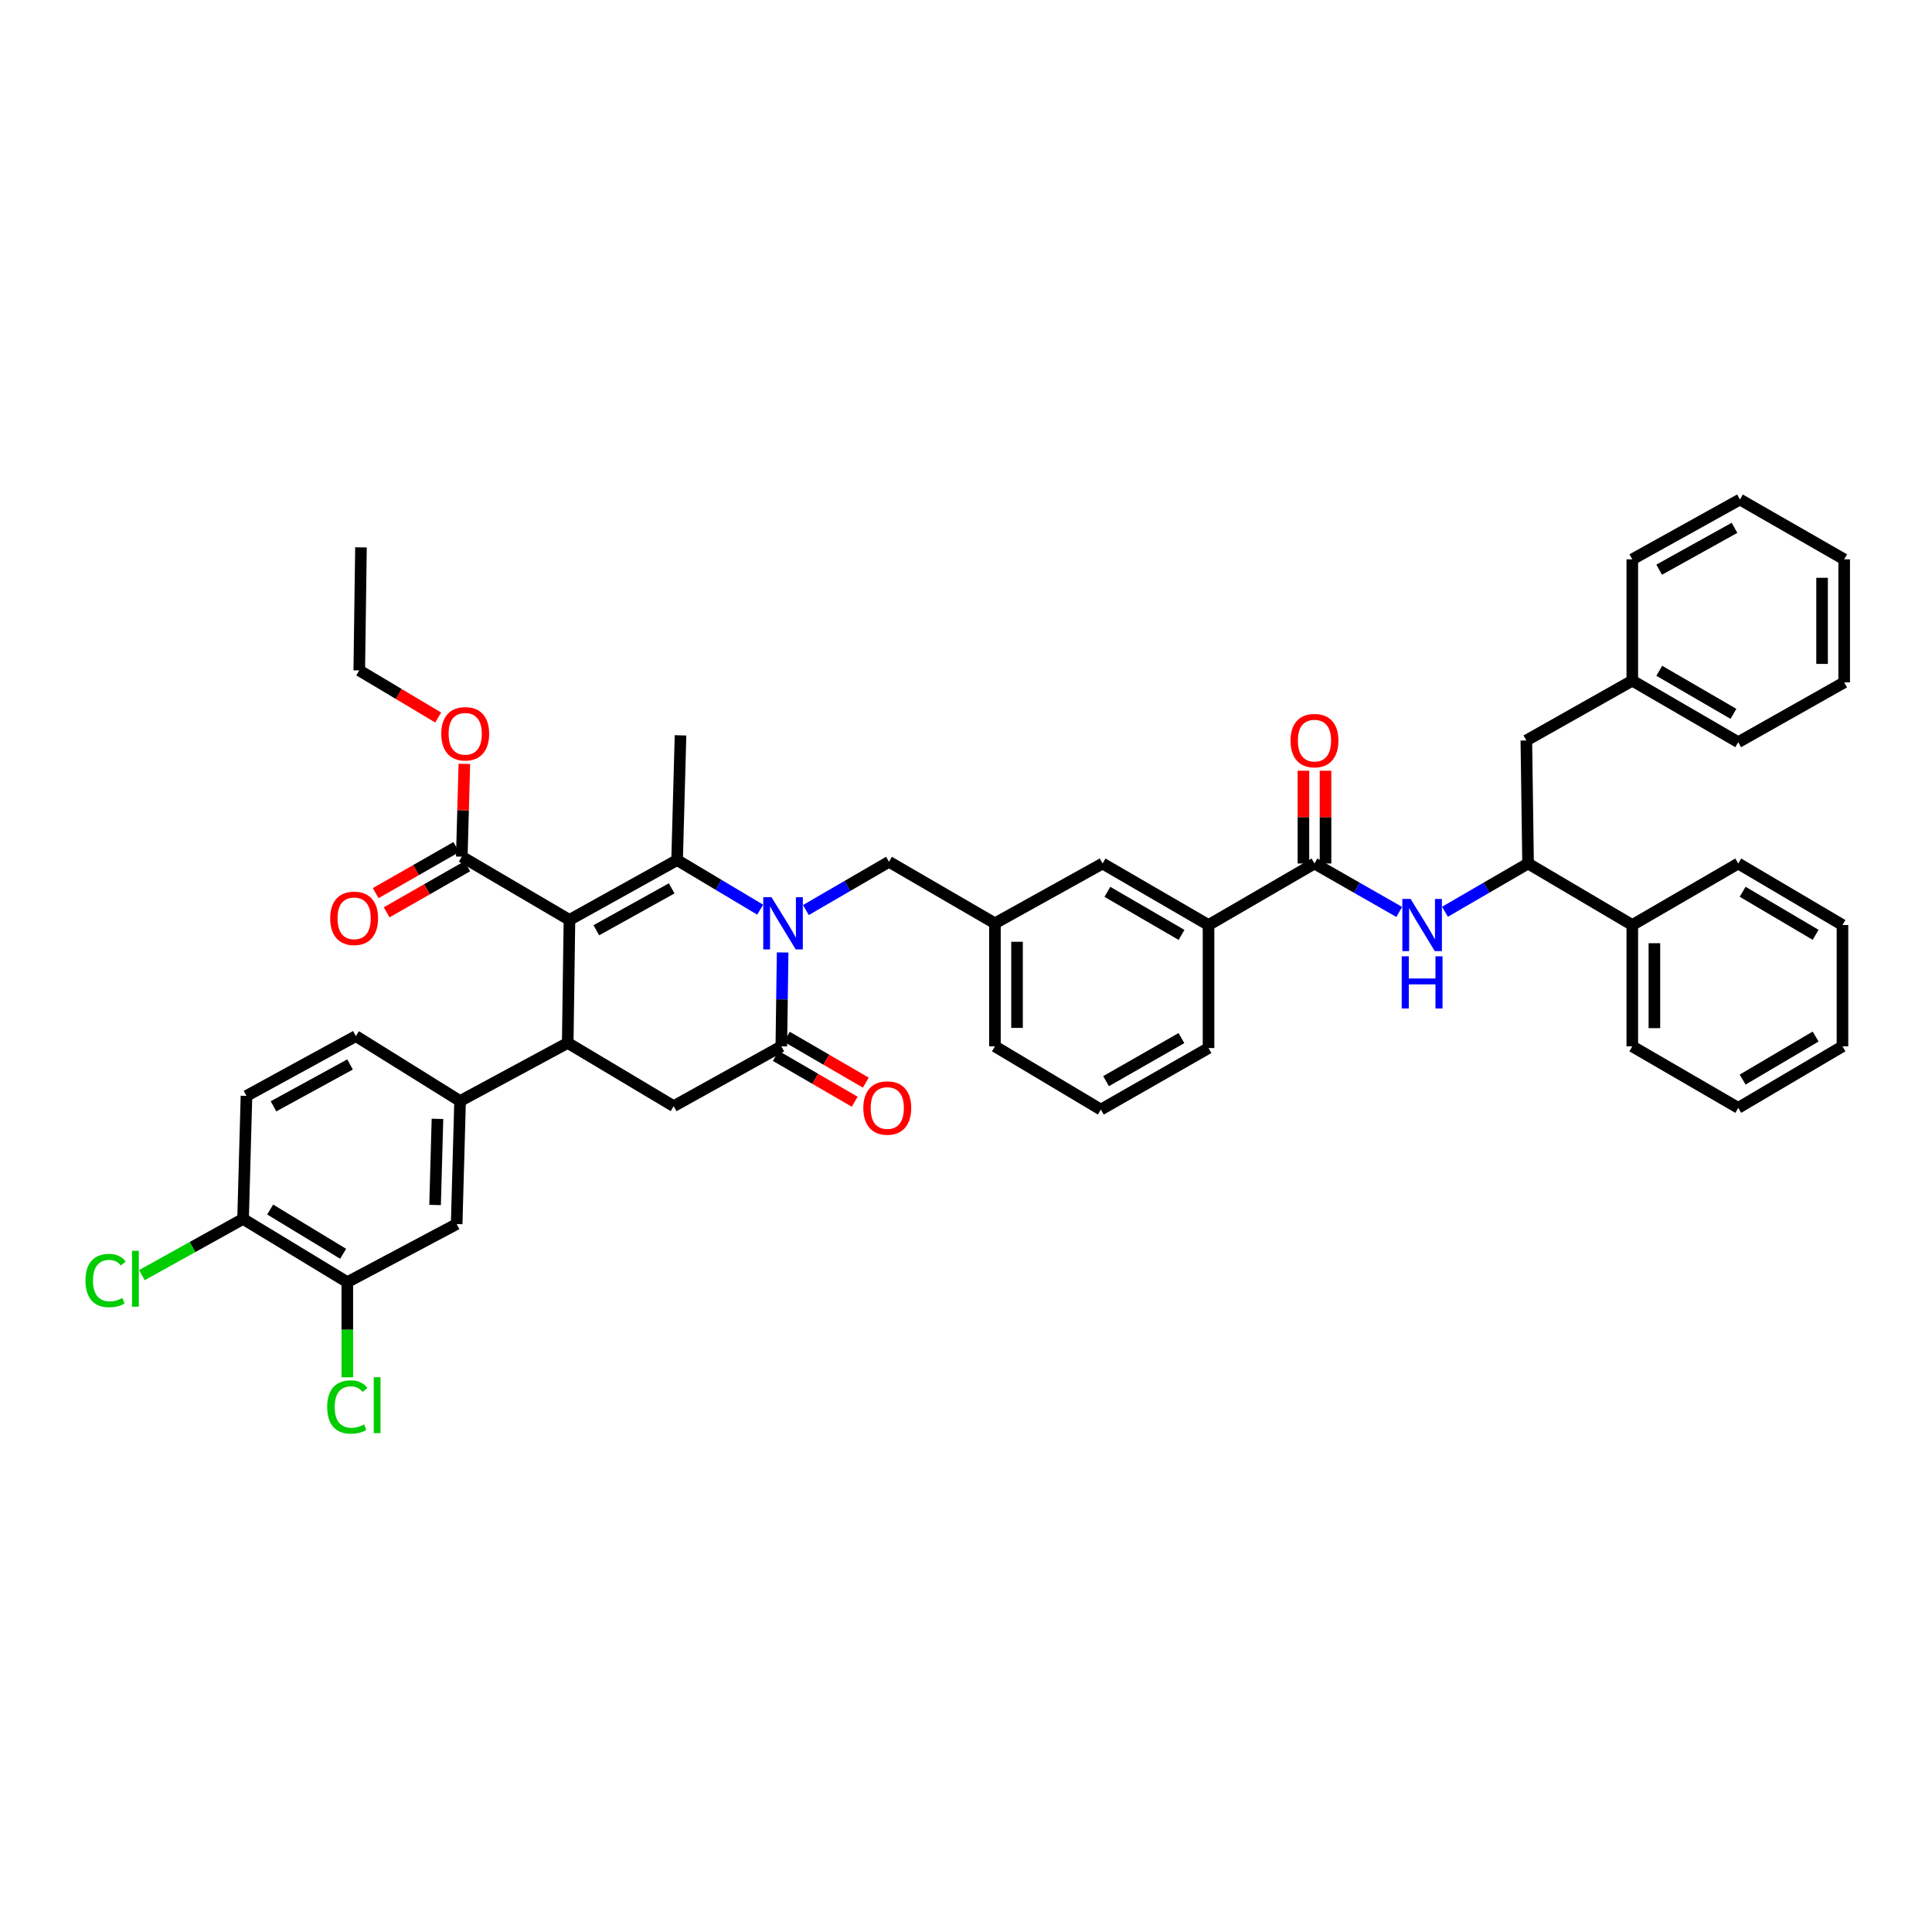 <?xml version='1.0' encoding='iso-8859-1'?>
<svg version='1.1' baseProfile='full'
              xmlns='http://www.w3.org/2000/svg'
                      xmlns:rdkit='http://www.rdkit.org/xml'
                      xmlns:xlink='http://www.w3.org/1999/xlink'
                  xml:space='preserve'
width='1000px' height='1000px' viewBox='0 0 1000 1000'>
<!-- END OF HEADER -->
<rect style='opacity:1.0;fill:#FFFFFF;stroke:none' width='1000' height='1000' x='0' y='0'> </rect>
<path class='bond-0' d='M 686.088,446.951 L 686.088,422.94' style='fill:none;fill-rule:evenodd;stroke:#000000;stroke-width:6px;stroke-linecap:butt;stroke-linejoin:miter;stroke-opacity:1' />
<path class='bond-0' d='M 686.088,422.94 L 686.088,398.93' style='fill:none;fill-rule:evenodd;stroke:#FF0000;stroke-width:6px;stroke-linecap:butt;stroke-linejoin:miter;stroke-opacity:1' />
<path class='bond-0' d='M 674.649,446.951 L 674.649,422.94' style='fill:none;fill-rule:evenodd;stroke:#000000;stroke-width:6px;stroke-linecap:butt;stroke-linejoin:miter;stroke-opacity:1' />
<path class='bond-0' d='M 674.649,422.94 L 674.649,398.93' style='fill:none;fill-rule:evenodd;stroke:#FF0000;stroke-width:6px;stroke-linecap:butt;stroke-linejoin:miter;stroke-opacity:1' />
<path class='bond-1' d='M 680.368,446.951 L 702.307,459.487' style='fill:none;fill-rule:evenodd;stroke:#000000;stroke-width:6px;stroke-linecap:butt;stroke-linejoin:miter;stroke-opacity:1' />
<path class='bond-1' d='M 702.307,459.487 L 724.246,472.022' style='fill:none;fill-rule:evenodd;stroke:#0000FF;stroke-width:6px;stroke-linecap:butt;stroke-linejoin:miter;stroke-opacity:1' />
<path class='bond-2' d='M 680.368,446.951 L 625.532,478.789' style='fill:none;fill-rule:evenodd;stroke:#000000;stroke-width:6px;stroke-linecap:butt;stroke-linejoin:miter;stroke-opacity:1' />
<path class='bond-3' d='M 747.911,471.925 L 769.418,459.438' style='fill:none;fill-rule:evenodd;stroke:#0000FF;stroke-width:6px;stroke-linecap:butt;stroke-linejoin:miter;stroke-opacity:1' />
<path class='bond-3' d='M 769.418,459.438 L 790.925,446.951' style='fill:none;fill-rule:evenodd;stroke:#000000;stroke-width:6px;stroke-linecap:butt;stroke-linejoin:miter;stroke-opacity:1' />
<path class='bond-4' d='M 790.925,446.951 L 790.035,383.268' style='fill:none;fill-rule:evenodd;stroke:#000000;stroke-width:6px;stroke-linecap:butt;stroke-linejoin:miter;stroke-opacity:1' />
<path class='bond-5' d='M 790.925,446.951 L 844.872,478.789' style='fill:none;fill-rule:evenodd;stroke:#000000;stroke-width:6px;stroke-linecap:butt;stroke-linejoin:miter;stroke-opacity:1' />
<path class='bond-6' d='M 790.035,383.268 L 844.872,352.313' style='fill:none;fill-rule:evenodd;stroke:#000000;stroke-width:6px;stroke-linecap:butt;stroke-linejoin:miter;stroke-opacity:1' />
<path class='bond-7' d='M 294.745,476.139 L 350.465,445.178' style='fill:none;fill-rule:evenodd;stroke:#000000;stroke-width:6px;stroke-linecap:butt;stroke-linejoin:miter;stroke-opacity:1' />
<path class='bond-7' d='M 308.659,481.494 L 347.663,459.821' style='fill:none;fill-rule:evenodd;stroke:#000000;stroke-width:6px;stroke-linecap:butt;stroke-linejoin:miter;stroke-opacity:1' />
<path class='bond-8' d='M 294.745,476.139 L 293.855,539.815' style='fill:none;fill-rule:evenodd;stroke:#000000;stroke-width:6px;stroke-linecap:butt;stroke-linejoin:miter;stroke-opacity:1' />
<path class='bond-9' d='M 294.745,476.139 L 239.018,443.411' style='fill:none;fill-rule:evenodd;stroke:#000000;stroke-width:6px;stroke-linecap:butt;stroke-linejoin:miter;stroke-opacity:1' />
<path class='bond-10' d='M 350.465,445.178 L 371.966,458.01' style='fill:none;fill-rule:evenodd;stroke:#000000;stroke-width:6px;stroke-linecap:butt;stroke-linejoin:miter;stroke-opacity:1' />
<path class='bond-10' d='M 371.966,458.01 L 393.467,470.843' style='fill:none;fill-rule:evenodd;stroke:#0000FF;stroke-width:6px;stroke-linecap:butt;stroke-linejoin:miter;stroke-opacity:1' />
<path class='bond-11' d='M 350.465,445.178 L 352.231,380.618' style='fill:none;fill-rule:evenodd;stroke:#000000;stroke-width:6px;stroke-linecap:butt;stroke-linejoin:miter;stroke-opacity:1' />
<path class='bond-12' d='M 405.091,492.996 L 404.751,517.292' style='fill:none;fill-rule:evenodd;stroke:#0000FF;stroke-width:6px;stroke-linecap:butt;stroke-linejoin:miter;stroke-opacity:1' />
<path class='bond-12' d='M 404.751,517.292 L 404.412,541.588' style='fill:none;fill-rule:evenodd;stroke:#000000;stroke-width:6px;stroke-linecap:butt;stroke-linejoin:miter;stroke-opacity:1' />
<path class='bond-13' d='M 417.124,471.041 L 438.631,458.554' style='fill:none;fill-rule:evenodd;stroke:#0000FF;stroke-width:6px;stroke-linecap:butt;stroke-linejoin:miter;stroke-opacity:1' />
<path class='bond-13' d='M 438.631,458.554 L 460.138,446.067' style='fill:none;fill-rule:evenodd;stroke:#000000;stroke-width:6px;stroke-linecap:butt;stroke-linejoin:miter;stroke-opacity:1' />
<path class='bond-14' d='M 404.412,541.588 L 348.692,572.543' style='fill:none;fill-rule:evenodd;stroke:#000000;stroke-width:6px;stroke-linecap:butt;stroke-linejoin:miter;stroke-opacity:1' />
<path class='bond-15' d='M 401.54,546.535 L 421.97,558.396' style='fill:none;fill-rule:evenodd;stroke:#000000;stroke-width:6px;stroke-linecap:butt;stroke-linejoin:miter;stroke-opacity:1' />
<path class='bond-15' d='M 421.97,558.396 L 442.399,570.258' style='fill:none;fill-rule:evenodd;stroke:#FF0000;stroke-width:6px;stroke-linecap:butt;stroke-linejoin:miter;stroke-opacity:1' />
<path class='bond-15' d='M 407.283,536.642 L 427.713,548.504' style='fill:none;fill-rule:evenodd;stroke:#000000;stroke-width:6px;stroke-linecap:butt;stroke-linejoin:miter;stroke-opacity:1' />
<path class='bond-15' d='M 427.713,548.504 L 448.143,560.365' style='fill:none;fill-rule:evenodd;stroke:#FF0000;stroke-width:6px;stroke-linecap:butt;stroke-linejoin:miter;stroke-opacity:1' />
<path class='bond-16' d='M 348.692,572.543 L 293.855,539.815' style='fill:none;fill-rule:evenodd;stroke:#000000;stroke-width:6px;stroke-linecap:butt;stroke-linejoin:miter;stroke-opacity:1' />
<path class='bond-17' d='M 293.855,539.815 L 238.135,569.887' style='fill:none;fill-rule:evenodd;stroke:#000000;stroke-width:6px;stroke-linecap:butt;stroke-linejoin:miter;stroke-opacity:1' />
<path class='bond-18' d='M 236.181,438.445 L 215.319,450.365' style='fill:none;fill-rule:evenodd;stroke:#000000;stroke-width:6px;stroke-linecap:butt;stroke-linejoin:miter;stroke-opacity:1' />
<path class='bond-18' d='M 215.319,450.365 L 194.457,462.286' style='fill:none;fill-rule:evenodd;stroke:#FF0000;stroke-width:6px;stroke-linecap:butt;stroke-linejoin:miter;stroke-opacity:1' />
<path class='bond-18' d='M 241.856,448.377 L 220.994,460.297' style='fill:none;fill-rule:evenodd;stroke:#000000;stroke-width:6px;stroke-linecap:butt;stroke-linejoin:miter;stroke-opacity:1' />
<path class='bond-18' d='M 220.994,460.297 L 200.132,472.218' style='fill:none;fill-rule:evenodd;stroke:#FF0000;stroke-width:6px;stroke-linecap:butt;stroke-linejoin:miter;stroke-opacity:1' />
<path class='bond-19' d='M 239.018,443.411 L 239.687,419.401' style='fill:none;fill-rule:evenodd;stroke:#000000;stroke-width:6px;stroke-linecap:butt;stroke-linejoin:miter;stroke-opacity:1' />
<path class='bond-19' d='M 239.687,419.401 L 240.355,395.391' style='fill:none;fill-rule:evenodd;stroke:#FF0000;stroke-width:6px;stroke-linecap:butt;stroke-linejoin:miter;stroke-opacity:1' />
<path class='bond-20' d='M 226.803,371.381 L 206.379,359.194' style='fill:none;fill-rule:evenodd;stroke:#FF0000;stroke-width:6px;stroke-linecap:butt;stroke-linejoin:miter;stroke-opacity:1' />
<path class='bond-20' d='M 206.379,359.194 L 185.955,347.007' style='fill:none;fill-rule:evenodd;stroke:#000000;stroke-width:6px;stroke-linecap:butt;stroke-linejoin:miter;stroke-opacity:1' />
<path class='bond-21' d='M 185.955,347.007 L 186.838,283.324' style='fill:none;fill-rule:evenodd;stroke:#000000;stroke-width:6px;stroke-linecap:butt;stroke-linejoin:miter;stroke-opacity:1' />
<path class='bond-22' d='M 625.532,542.472 L 569.805,574.31' style='fill:none;fill-rule:evenodd;stroke:#000000;stroke-width:6px;stroke-linecap:butt;stroke-linejoin:miter;stroke-opacity:1' />
<path class='bond-22' d='M 611.498,537.315 L 572.49,559.602' style='fill:none;fill-rule:evenodd;stroke:#000000;stroke-width:6px;stroke-linecap:butt;stroke-linejoin:miter;stroke-opacity:1' />
<path class='bond-23' d='M 625.532,542.472 L 625.532,478.789' style='fill:none;fill-rule:evenodd;stroke:#000000;stroke-width:6px;stroke-linecap:butt;stroke-linejoin:miter;stroke-opacity:1' />
<path class='bond-24' d='M 569.805,574.31 L 514.975,541.588' style='fill:none;fill-rule:evenodd;stroke:#000000;stroke-width:6px;stroke-linecap:butt;stroke-linejoin:miter;stroke-opacity:1' />
<path class='bond-25' d='M 179.765,663.641 L 125.811,630.92' style='fill:none;fill-rule:evenodd;stroke:#000000;stroke-width:6px;stroke-linecap:butt;stroke-linejoin:miter;stroke-opacity:1' />
<path class='bond-25' d='M 177.604,648.952 L 139.836,626.047' style='fill:none;fill-rule:evenodd;stroke:#000000;stroke-width:6px;stroke-linecap:butt;stroke-linejoin:miter;stroke-opacity:1' />
<path class='bond-26' d='M 179.765,663.641 L 236.368,633.57' style='fill:none;fill-rule:evenodd;stroke:#000000;stroke-width:6px;stroke-linecap:butt;stroke-linejoin:miter;stroke-opacity:1' />
<path class='bond-27' d='M 179.765,663.641 L 179.765,688.271' style='fill:none;fill-rule:evenodd;stroke:#000000;stroke-width:6px;stroke-linecap:butt;stroke-linejoin:miter;stroke-opacity:1' />
<path class='bond-27' d='M 179.765,688.271 L 179.765,712.901' style='fill:none;fill-rule:evenodd;stroke:#00CC00;stroke-width:6px;stroke-linecap:butt;stroke-linejoin:miter;stroke-opacity:1' />
<path class='bond-28' d='M 125.811,630.92 L 127.578,567.237' style='fill:none;fill-rule:evenodd;stroke:#000000;stroke-width:6px;stroke-linecap:butt;stroke-linejoin:miter;stroke-opacity:1' />
<path class='bond-29' d='M 125.811,630.92 L 99.625,645.467' style='fill:none;fill-rule:evenodd;stroke:#000000;stroke-width:6px;stroke-linecap:butt;stroke-linejoin:miter;stroke-opacity:1' />
<path class='bond-29' d='M 99.625,645.467 L 73.439,660.015' style='fill:none;fill-rule:evenodd;stroke:#00CC00;stroke-width:6px;stroke-linecap:butt;stroke-linejoin:miter;stroke-opacity:1' />
<path class='bond-30' d='M 236.368,633.57 L 238.135,569.887' style='fill:none;fill-rule:evenodd;stroke:#000000;stroke-width:6px;stroke-linecap:butt;stroke-linejoin:miter;stroke-opacity:1' />
<path class='bond-30' d='M 225.199,623.7 L 226.435,579.122' style='fill:none;fill-rule:evenodd;stroke:#000000;stroke-width:6px;stroke-linecap:butt;stroke-linejoin:miter;stroke-opacity:1' />
<path class='bond-31' d='M 127.578,567.237 L 184.188,536.282' style='fill:none;fill-rule:evenodd;stroke:#000000;stroke-width:6px;stroke-linecap:butt;stroke-linejoin:miter;stroke-opacity:1' />
<path class='bond-31' d='M 141.558,572.63 L 181.184,550.962' style='fill:none;fill-rule:evenodd;stroke:#000000;stroke-width:6px;stroke-linecap:butt;stroke-linejoin:miter;stroke-opacity:1' />
<path class='bond-32' d='M 238.135,569.887 L 184.188,536.282' style='fill:none;fill-rule:evenodd;stroke:#000000;stroke-width:6px;stroke-linecap:butt;stroke-linejoin:miter;stroke-opacity:1' />
<path class='bond-33' d='M 514.975,541.588 L 514.975,477.906' style='fill:none;fill-rule:evenodd;stroke:#000000;stroke-width:6px;stroke-linecap:butt;stroke-linejoin:miter;stroke-opacity:1' />
<path class='bond-33' d='M 526.414,532.036 L 526.414,487.458' style='fill:none;fill-rule:evenodd;stroke:#000000;stroke-width:6px;stroke-linecap:butt;stroke-linejoin:miter;stroke-opacity:1' />
<path class='bond-34' d='M 514.975,477.906 L 570.695,446.951' style='fill:none;fill-rule:evenodd;stroke:#000000;stroke-width:6px;stroke-linecap:butt;stroke-linejoin:miter;stroke-opacity:1' />
<path class='bond-35' d='M 514.975,477.906 L 460.138,446.067' style='fill:none;fill-rule:evenodd;stroke:#000000;stroke-width:6px;stroke-linecap:butt;stroke-linejoin:miter;stroke-opacity:1' />
<path class='bond-36' d='M 570.695,446.951 L 625.532,478.789' style='fill:none;fill-rule:evenodd;stroke:#000000;stroke-width:6px;stroke-linecap:butt;stroke-linejoin:miter;stroke-opacity:1' />
<path class='bond-36' d='M 573.177,461.619 L 611.563,483.906' style='fill:none;fill-rule:evenodd;stroke:#000000;stroke-width:6px;stroke-linecap:butt;stroke-linejoin:miter;stroke-opacity:1' />
<path class='bond-37' d='M 844.872,478.789 L 844.872,541.588' style='fill:none;fill-rule:evenodd;stroke:#000000;stroke-width:6px;stroke-linecap:butt;stroke-linejoin:miter;stroke-opacity:1' />
<path class='bond-37' d='M 856.311,488.209 L 856.311,532.169' style='fill:none;fill-rule:evenodd;stroke:#000000;stroke-width:6px;stroke-linecap:butt;stroke-linejoin:miter;stroke-opacity:1' />
<path class='bond-38' d='M 844.872,478.789 L 899.709,446.951' style='fill:none;fill-rule:evenodd;stroke:#000000;stroke-width:6px;stroke-linecap:butt;stroke-linejoin:miter;stroke-opacity:1' />
<path class='bond-39' d='M 844.872,352.313 L 899.709,384.151' style='fill:none;fill-rule:evenodd;stroke:#000000;stroke-width:6px;stroke-linecap:butt;stroke-linejoin:miter;stroke-opacity:1' />
<path class='bond-39' d='M 858.841,347.196 L 897.227,369.483' style='fill:none;fill-rule:evenodd;stroke:#000000;stroke-width:6px;stroke-linecap:butt;stroke-linejoin:miter;stroke-opacity:1' />
<path class='bond-40' d='M 844.872,352.313 L 844.872,289.514' style='fill:none;fill-rule:evenodd;stroke:#000000;stroke-width:6px;stroke-linecap:butt;stroke-linejoin:miter;stroke-opacity:1' />
<path class='bond-41' d='M 844.872,541.588 L 899.709,573.427' style='fill:none;fill-rule:evenodd;stroke:#000000;stroke-width:6px;stroke-linecap:butt;stroke-linejoin:miter;stroke-opacity:1' />
<path class='bond-42' d='M 899.709,446.951 L 953.662,478.789' style='fill:none;fill-rule:evenodd;stroke:#000000;stroke-width:6px;stroke-linecap:butt;stroke-linejoin:miter;stroke-opacity:1' />
<path class='bond-42' d='M 901.988,461.578 L 939.756,483.865' style='fill:none;fill-rule:evenodd;stroke:#000000;stroke-width:6px;stroke-linecap:butt;stroke-linejoin:miter;stroke-opacity:1' />
<path class='bond-43' d='M 899.709,384.151 L 954.545,353.196' style='fill:none;fill-rule:evenodd;stroke:#000000;stroke-width:6px;stroke-linecap:butt;stroke-linejoin:miter;stroke-opacity:1' />
<path class='bond-44' d='M 844.872,289.514 L 900.592,258.559' style='fill:none;fill-rule:evenodd;stroke:#000000;stroke-width:6px;stroke-linecap:butt;stroke-linejoin:miter;stroke-opacity:1' />
<path class='bond-44' d='M 858.785,294.87 L 897.789,273.201' style='fill:none;fill-rule:evenodd;stroke:#000000;stroke-width:6px;stroke-linecap:butt;stroke-linejoin:miter;stroke-opacity:1' />
<path class='bond-45' d='M 899.709,573.427 L 953.662,541.588' style='fill:none;fill-rule:evenodd;stroke:#000000;stroke-width:6px;stroke-linecap:butt;stroke-linejoin:miter;stroke-opacity:1' />
<path class='bond-45' d='M 901.988,558.799 L 939.756,536.513' style='fill:none;fill-rule:evenodd;stroke:#000000;stroke-width:6px;stroke-linecap:butt;stroke-linejoin:miter;stroke-opacity:1' />
<path class='bond-46' d='M 953.662,478.789 L 953.662,541.588' style='fill:none;fill-rule:evenodd;stroke:#000000;stroke-width:6px;stroke-linecap:butt;stroke-linejoin:miter;stroke-opacity:1' />
<path class='bond-47' d='M 954.545,353.196 L 954.545,289.514' style='fill:none;fill-rule:evenodd;stroke:#000000;stroke-width:6px;stroke-linecap:butt;stroke-linejoin:miter;stroke-opacity:1' />
<path class='bond-47' d='M 943.107,343.644 L 943.107,299.066' style='fill:none;fill-rule:evenodd;stroke:#000000;stroke-width:6px;stroke-linecap:butt;stroke-linejoin:miter;stroke-opacity:1' />
<path class='bond-48' d='M 900.592,258.559 L 954.545,289.514' style='fill:none;fill-rule:evenodd;stroke:#000000;stroke-width:6px;stroke-linecap:butt;stroke-linejoin:miter;stroke-opacity:1' />
<path  class='atom-1' d='M 667.976 383.344
Q 667.976 376.862, 671.179 373.24
Q 674.382 369.618, 680.368 369.618
Q 686.355 369.618, 689.558 373.24
Q 692.76 376.862, 692.76 383.344
Q 692.76 389.903, 689.519 393.639
Q 686.278 397.338, 680.368 397.338
Q 674.42 397.338, 671.179 393.639
Q 667.976 389.941, 667.976 383.344
M 680.368 394.287
Q 684.486 394.287, 686.698 391.542
Q 688.947 388.759, 688.947 383.344
Q 688.947 378.044, 686.698 375.375
Q 684.486 372.668, 680.368 372.668
Q 676.25 372.668, 674.001 375.337
Q 671.789 378.006, 671.789 383.344
Q 671.789 388.797, 674.001 391.542
Q 676.25 394.287, 680.368 394.287
' fill='#FF0000'/>
<path  class='atom-2' d='M 730.121 465.291
L 738.967 479.59
Q 739.844 481.001, 741.255 483.555
Q 742.666 486.11, 742.742 486.262
L 742.742 465.291
L 746.326 465.291
L 746.326 492.287
L 742.628 492.287
L 733.133 476.654
Q 732.028 474.824, 730.845 472.726
Q 729.702 470.629, 729.358 469.981
L 729.358 492.287
L 725.851 492.287
L 725.851 465.291
L 730.121 465.291
' fill='#0000FF'/>
<path  class='atom-2' d='M 725.526 494.986
L 729.187 494.986
L 729.187 506.463
L 742.99 506.463
L 742.99 494.986
L 746.65 494.986
L 746.65 521.982
L 742.99 521.982
L 742.99 509.514
L 729.187 509.514
L 729.187 521.982
L 725.526 521.982
L 725.526 494.986
' fill='#0000FF'/>
<path  class='atom-7' d='M 399.334 464.408
L 408.18 478.706
Q 409.057 480.117, 410.468 482.672
Q 411.879 485.227, 411.955 485.379
L 411.955 464.408
L 415.539 464.408
L 415.539 491.404
L 411.841 491.404
L 402.346 475.77
Q 401.241 473.94, 400.059 471.843
Q 398.915 469.746, 398.572 469.098
L 398.572 491.404
L 395.064 491.404
L 395.064 464.408
L 399.334 464.408
' fill='#0000FF'/>
<path  class='atom-13' d='M 170.906 475.326
Q 170.906 468.844, 174.109 465.221
Q 177.312 461.599, 183.298 461.599
Q 189.285 461.599, 192.487 465.221
Q 195.69 468.844, 195.69 475.326
Q 195.69 481.884, 192.449 485.621
Q 189.208 489.319, 183.298 489.319
Q 177.35 489.319, 174.109 485.621
Q 170.906 481.922, 170.906 475.326
M 183.298 486.269
Q 187.416 486.269, 189.628 483.523
Q 191.877 480.74, 191.877 475.326
Q 191.877 470.026, 189.628 467.356
Q 187.416 464.649, 183.298 464.649
Q 179.18 464.649, 176.931 467.318
Q 174.719 469.987, 174.719 475.326
Q 174.719 480.778, 176.931 483.523
Q 179.18 486.269, 183.298 486.269
' fill='#FF0000'/>
<path  class='atom-14' d='M 228.399 379.805
Q 228.399 373.323, 231.602 369.7
Q 234.805 366.078, 240.791 366.078
Q 246.778 366.078, 249.981 369.7
Q 253.183 373.323, 253.183 379.805
Q 253.183 386.363, 249.942 390.1
Q 246.701 393.798, 240.791 393.798
Q 234.843 393.798, 231.602 390.1
Q 228.399 386.401, 228.399 379.805
M 240.791 390.748
Q 244.909 390.748, 247.121 388.002
Q 249.37 385.219, 249.37 379.805
Q 249.37 374.505, 247.121 371.835
Q 244.909 369.128, 240.791 369.128
Q 236.673 369.128, 234.424 371.797
Q 232.212 374.466, 232.212 379.805
Q 232.212 385.257, 234.424 388.002
Q 236.673 390.748, 240.791 390.748
' fill='#FF0000'/>
<path  class='atom-17' d='M 446.856 573.503
Q 446.856 567.021, 450.059 563.399
Q 453.262 559.776, 459.248 559.776
Q 465.235 559.776, 468.438 563.399
Q 471.641 567.021, 471.641 573.503
Q 471.641 580.061, 468.4 583.798
Q 465.159 587.496, 459.248 587.496
Q 453.3 587.496, 450.059 583.798
Q 446.856 580.099, 446.856 573.503
M 459.248 584.446
Q 463.366 584.446, 465.578 581.701
Q 467.828 578.917, 467.828 573.503
Q 467.828 568.203, 465.578 565.534
Q 463.366 562.827, 459.248 562.827
Q 455.13 562.827, 452.881 565.496
Q 450.669 568.165, 450.669 573.503
Q 450.669 578.955, 452.881 581.701
Q 455.13 584.446, 459.248 584.446
' fill='#FF0000'/>
<path  class='atom-25' d='M 169.355 728.258
Q 169.355 721.547, 172.482 718.039
Q 175.647 714.493, 181.633 714.493
Q 187.2 714.493, 190.174 718.421
L 187.658 720.48
Q 185.484 717.62, 181.633 717.62
Q 177.553 717.62, 175.38 720.365
Q 173.245 723.073, 173.245 728.258
Q 173.245 733.596, 175.456 736.342
Q 177.706 739.087, 182.053 739.087
Q 185.027 739.087, 188.497 737.295
L 189.564 740.155
Q 188.153 741.07, 186.018 741.604
Q 183.883 742.137, 181.519 742.137
Q 175.647 742.137, 172.482 738.553
Q 169.355 734.969, 169.355 728.258
' fill='#00CC00'/>
<path  class='atom-25' d='M 193.453 712.854
L 196.961 712.854
L 196.961 741.794
L 193.453 741.794
L 193.453 712.854
' fill='#00CC00'/>
<path  class='atom-26' d='M 44.24 662.809
Q 44.24 656.098, 47.366 652.59
Q 50.531 649.044, 56.517 649.044
Q 62.084 649.044, 65.058 652.971
L 62.542 655.03
Q 60.368 652.171, 56.517 652.171
Q 52.437 652.171, 50.264 654.916
Q 48.129 657.623, 48.129 662.809
Q 48.129 668.147, 50.34 670.892
Q 52.59 673.638, 56.937 673.638
Q 59.911 673.638, 63.381 671.845
L 64.448 674.705
Q 63.038 675.62, 60.902 676.154
Q 58.767 676.688, 56.403 676.688
Q 50.531 676.688, 47.366 673.104
Q 44.24 669.52, 44.24 662.809
' fill='#00CC00'/>
<path  class='atom-26' d='M 68.338 647.404
L 71.845 647.404
L 71.845 676.345
L 68.338 676.345
L 68.338 647.404
' fill='#00CC00'/>
</svg>
